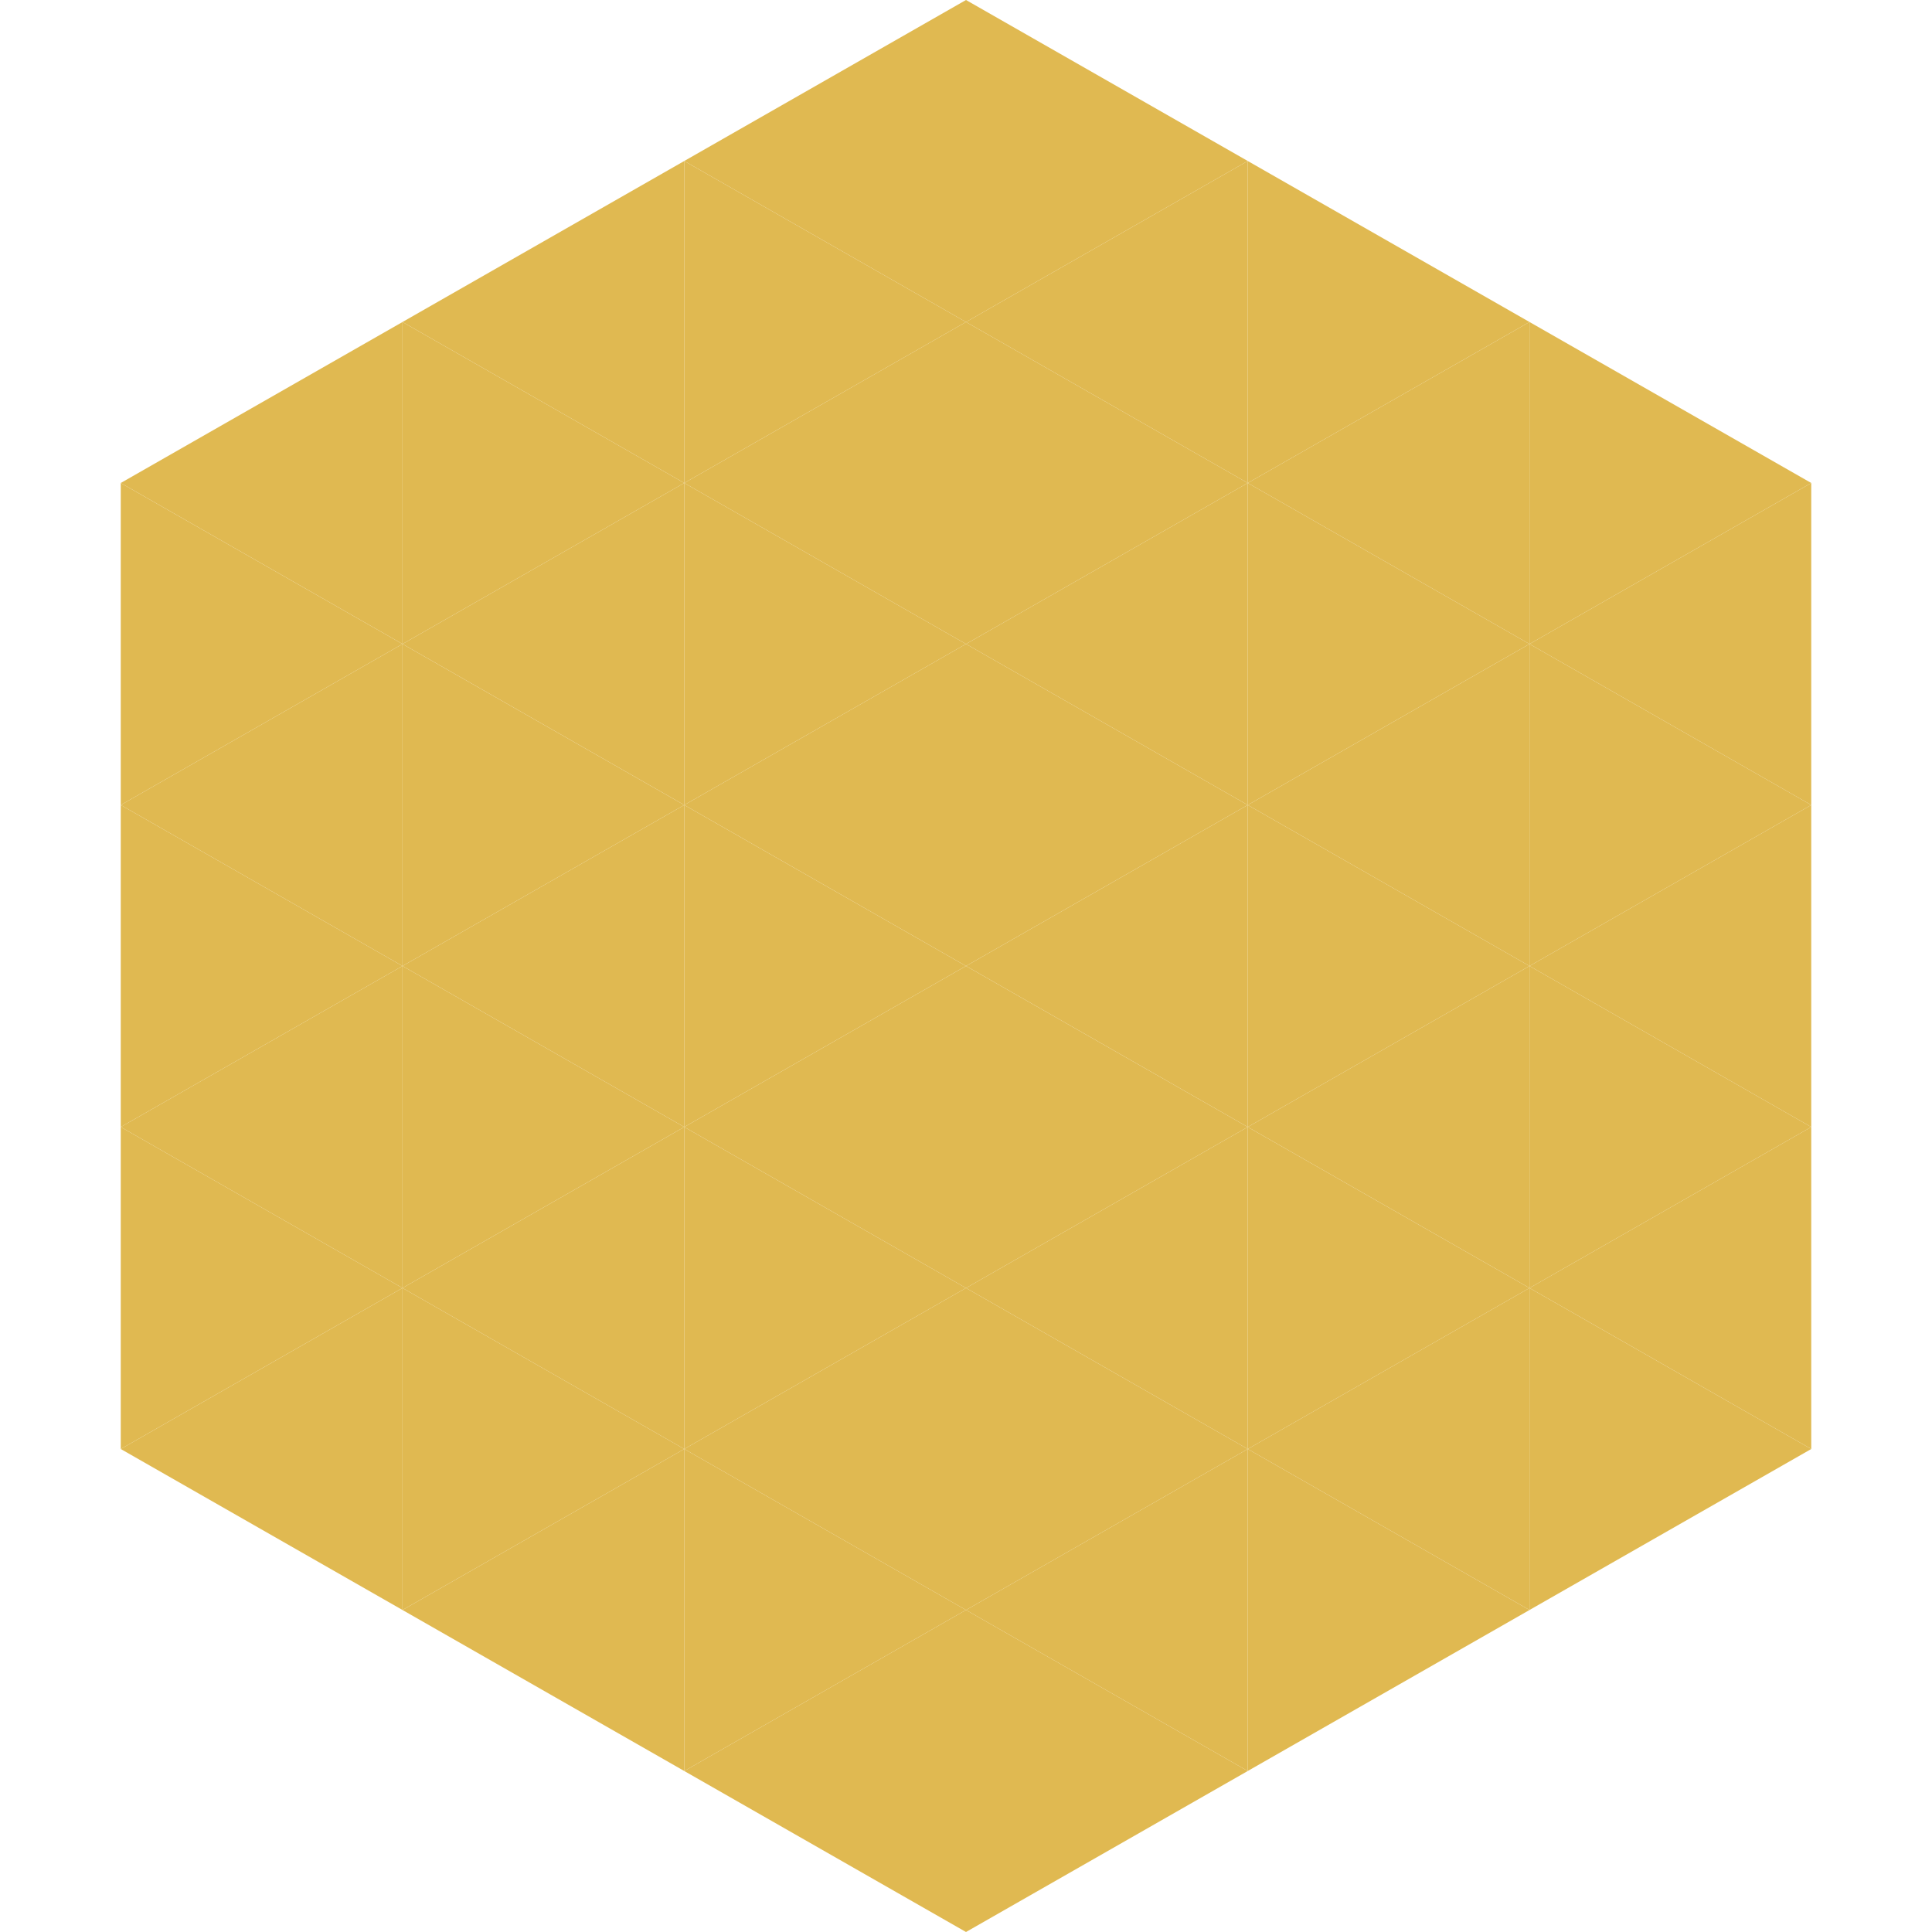 <?xml version="1.0"?>
<!-- Generated by SVGo -->
<svg width="240" height="240"
     xmlns="http://www.w3.org/2000/svg"
     xmlns:xlink="http://www.w3.org/1999/xlink">
<polygon points="50,40 15,60 50,80" style="fill:rgb(224,185,81)" />
<polygon points="190,40 225,60 190,80" style="fill:rgb(224,185,81)" />
<polygon points="15,60 50,80 15,100" style="fill:rgb(224,185,81)" />
<polygon points="225,60 190,80 225,100" style="fill:rgb(224,185,81)" />
<polygon points="50,80 15,100 50,120" style="fill:rgb(224,185,81)" />
<polygon points="190,80 225,100 190,120" style="fill:rgb(224,185,81)" />
<polygon points="15,100 50,120 15,140" style="fill:rgb(224,185,81)" />
<polygon points="225,100 190,120 225,140" style="fill:rgb(224,185,81)" />
<polygon points="50,120 15,140 50,160" style="fill:rgb(224,185,81)" />
<polygon points="190,120 225,140 190,160" style="fill:rgb(224,185,81)" />
<polygon points="15,140 50,160 15,180" style="fill:rgb(224,185,81)" />
<polygon points="225,140 190,160 225,180" style="fill:rgb(224,185,81)" />
<polygon points="50,160 15,180 50,200" style="fill:rgb(224,185,81)" />
<polygon points="190,160 225,180 190,200" style="fill:rgb(224,185,81)" />
<polygon points="15,180 50,200 15,220" style="fill:rgb(255,255,255); fill-opacity:0" />
<polygon points="225,180 190,200 225,220" style="fill:rgb(255,255,255); fill-opacity:0" />
<polygon points="50,0 85,20 50,40" style="fill:rgb(255,255,255); fill-opacity:0" />
<polygon points="190,0 155,20 190,40" style="fill:rgb(255,255,255); fill-opacity:0" />
<polygon points="85,20 50,40 85,60" style="fill:rgb(224,185,81)" />
<polygon points="155,20 190,40 155,60" style="fill:rgb(224,185,81)" />
<polygon points="50,40 85,60 50,80" style="fill:rgb(224,185,81)" />
<polygon points="190,40 155,60 190,80" style="fill:rgb(224,185,81)" />
<polygon points="85,60 50,80 85,100" style="fill:rgb(224,185,81)" />
<polygon points="155,60 190,80 155,100" style="fill:rgb(224,185,81)" />
<polygon points="50,80 85,100 50,120" style="fill:rgb(224,185,81)" />
<polygon points="190,80 155,100 190,120" style="fill:rgb(224,185,81)" />
<polygon points="85,100 50,120 85,140" style="fill:rgb(224,185,81)" />
<polygon points="155,100 190,120 155,140" style="fill:rgb(224,185,81)" />
<polygon points="50,120 85,140 50,160" style="fill:rgb(224,185,81)" />
<polygon points="190,120 155,140 190,160" style="fill:rgb(224,185,81)" />
<polygon points="85,140 50,160 85,180" style="fill:rgb(224,185,81)" />
<polygon points="155,140 190,160 155,180" style="fill:rgb(224,185,81)" />
<polygon points="50,160 85,180 50,200" style="fill:rgb(224,185,81)" />
<polygon points="190,160 155,180 190,200" style="fill:rgb(224,185,81)" />
<polygon points="85,180 50,200 85,220" style="fill:rgb(224,185,81)" />
<polygon points="155,180 190,200 155,220" style="fill:rgb(224,185,81)" />
<polygon points="120,0 85,20 120,40" style="fill:rgb(224,185,81)" />
<polygon points="120,0 155,20 120,40" style="fill:rgb(224,185,81)" />
<polygon points="85,20 120,40 85,60" style="fill:rgb(224,185,81)" />
<polygon points="155,20 120,40 155,60" style="fill:rgb(224,185,81)" />
<polygon points="120,40 85,60 120,80" style="fill:rgb(224,185,81)" />
<polygon points="120,40 155,60 120,80" style="fill:rgb(224,185,81)" />
<polygon points="85,60 120,80 85,100" style="fill:rgb(224,185,81)" />
<polygon points="155,60 120,80 155,100" style="fill:rgb(224,185,81)" />
<polygon points="120,80 85,100 120,120" style="fill:rgb(224,185,81)" />
<polygon points="120,80 155,100 120,120" style="fill:rgb(224,185,81)" />
<polygon points="85,100 120,120 85,140" style="fill:rgb(224,185,81)" />
<polygon points="155,100 120,120 155,140" style="fill:rgb(224,185,81)" />
<polygon points="120,120 85,140 120,160" style="fill:rgb(224,185,81)" />
<polygon points="120,120 155,140 120,160" style="fill:rgb(224,185,81)" />
<polygon points="85,140 120,160 85,180" style="fill:rgb(224,185,81)" />
<polygon points="155,140 120,160 155,180" style="fill:rgb(224,185,81)" />
<polygon points="120,160 85,180 120,200" style="fill:rgb(224,185,81)" />
<polygon points="120,160 155,180 120,200" style="fill:rgb(224,185,81)" />
<polygon points="85,180 120,200 85,220" style="fill:rgb(224,185,81)" />
<polygon points="155,180 120,200 155,220" style="fill:rgb(224,185,81)" />
<polygon points="120,200 85,220 120,240" style="fill:rgb(224,185,81)" />
<polygon points="120,200 155,220 120,240" style="fill:rgb(224,185,81)" />
<polygon points="85,220 120,240 85,260" style="fill:rgb(255,255,255); fill-opacity:0" />
<polygon points="155,220 120,240 155,260" style="fill:rgb(255,255,255); fill-opacity:0" />
</svg>
